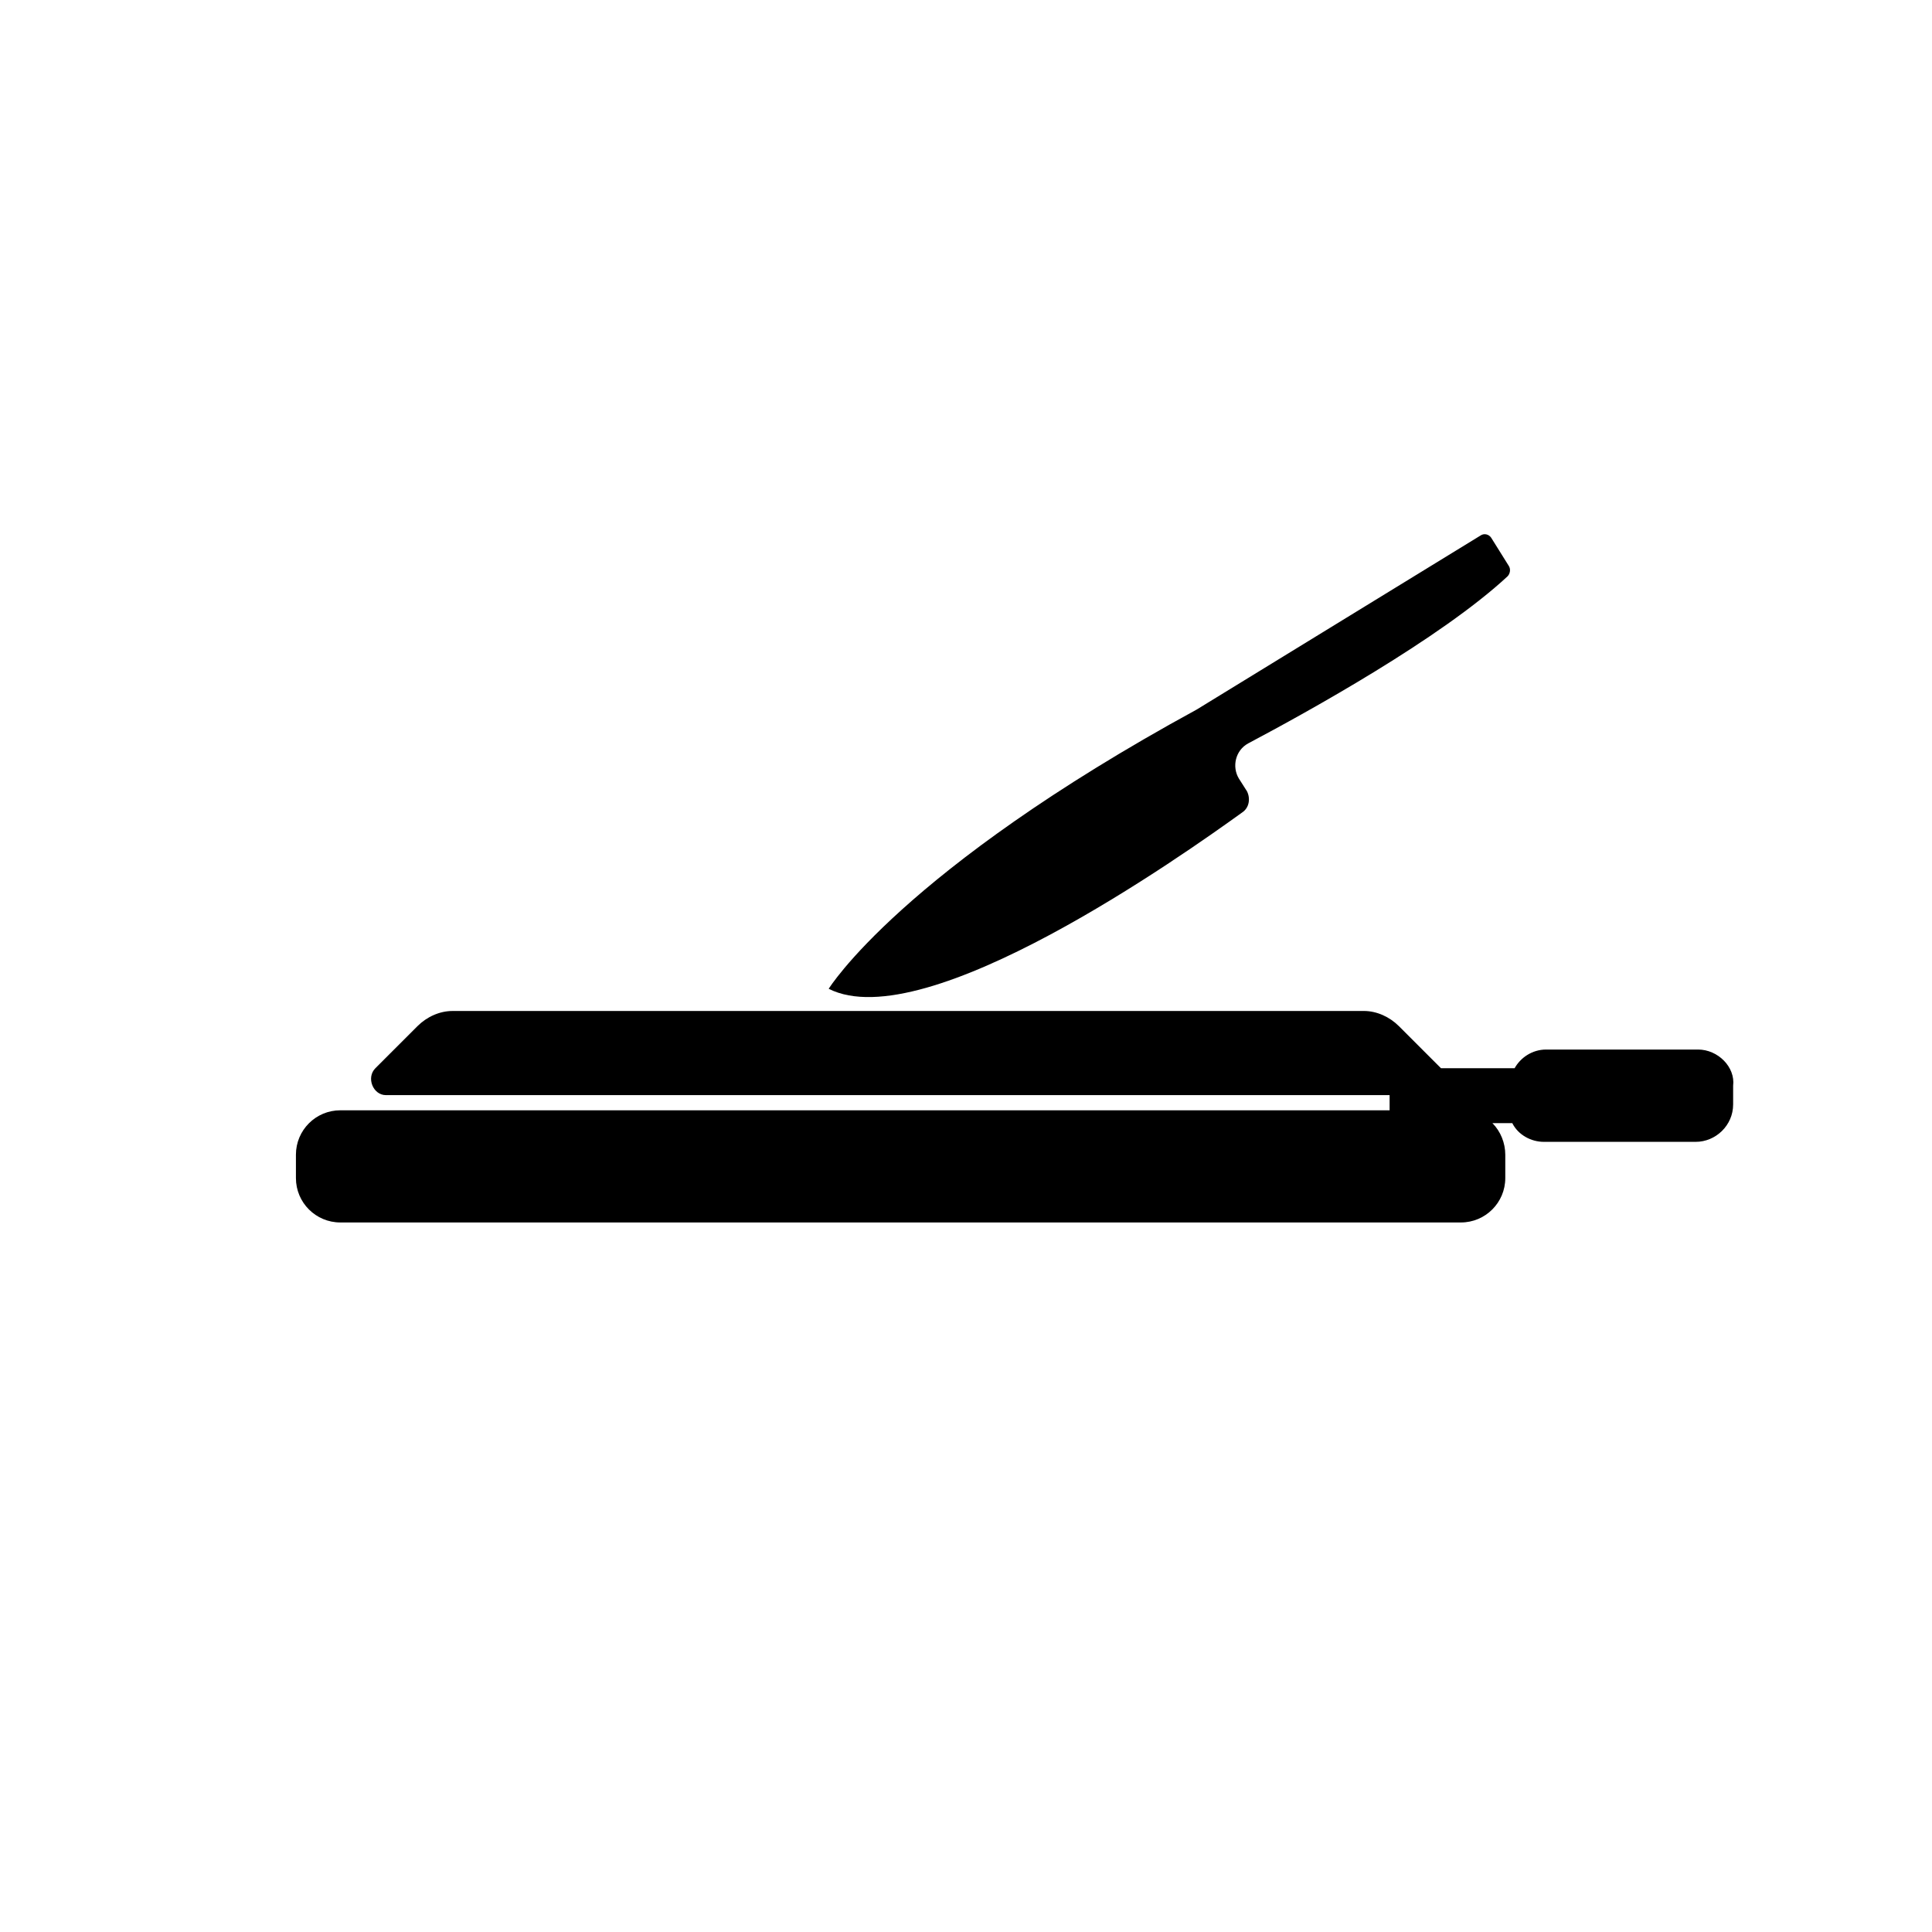 <?xml version="1.0" encoding="UTF-8"?>
<!-- Uploaded to: ICON Repo, www.iconrepo.com, Generator: ICON Repo Mixer Tools -->
<svg fill="#000000" width="800px" height="800px" version="1.1" viewBox="144 144 512 512" xmlns="http://www.w3.org/2000/svg">
 <g>
  <path d="m473.23 359.28c1.859-1.238 2.168-3.715 1.238-5.574l-2.168-3.406c-1.859-3.098-0.93-7.434 2.477-9.289 15.793-8.359 51.094-27.867 68.742-44.281 0.621-0.621 0.93-1.859 0.309-2.785l-4.644-7.434c-0.621-0.93-1.859-1.238-2.785-0.621l-75.246 46.137c-78.34 42.738-97.539 74.012-97.539 74.012 25.703 13.008 94.137-35.609 109.62-46.758z"/>
  <path d="m594 422.14h-40.254c-3.715 0-6.812 2.168-8.359 4.953h-19.508l-11.148-11.148c-2.477-2.477-5.883-4.027-9.289-4.027l-241.53 0.004c-3.406 0-6.812 1.547-9.289 4.027l-11.148 11.148c-2.477 2.477-0.621 7.121 2.785 7.121l266-0.004v4.027h-278.07c-6.504 0-11.766 5.266-11.766 11.766v6.191c0 6.504 5.266 11.766 11.766 11.766h296.96c6.504 0 11.766-5.266 11.766-11.766v-6.191c0-3.098-1.238-6.191-3.406-8.359h5.266c1.547 3.098 4.953 4.953 8.359 4.953h40.254c5.266 0 9.91-4.336 9.91-9.91v-4.953c0.617-4.953-4.027-9.598-9.293-9.598z"/>
 </g>
</svg>
